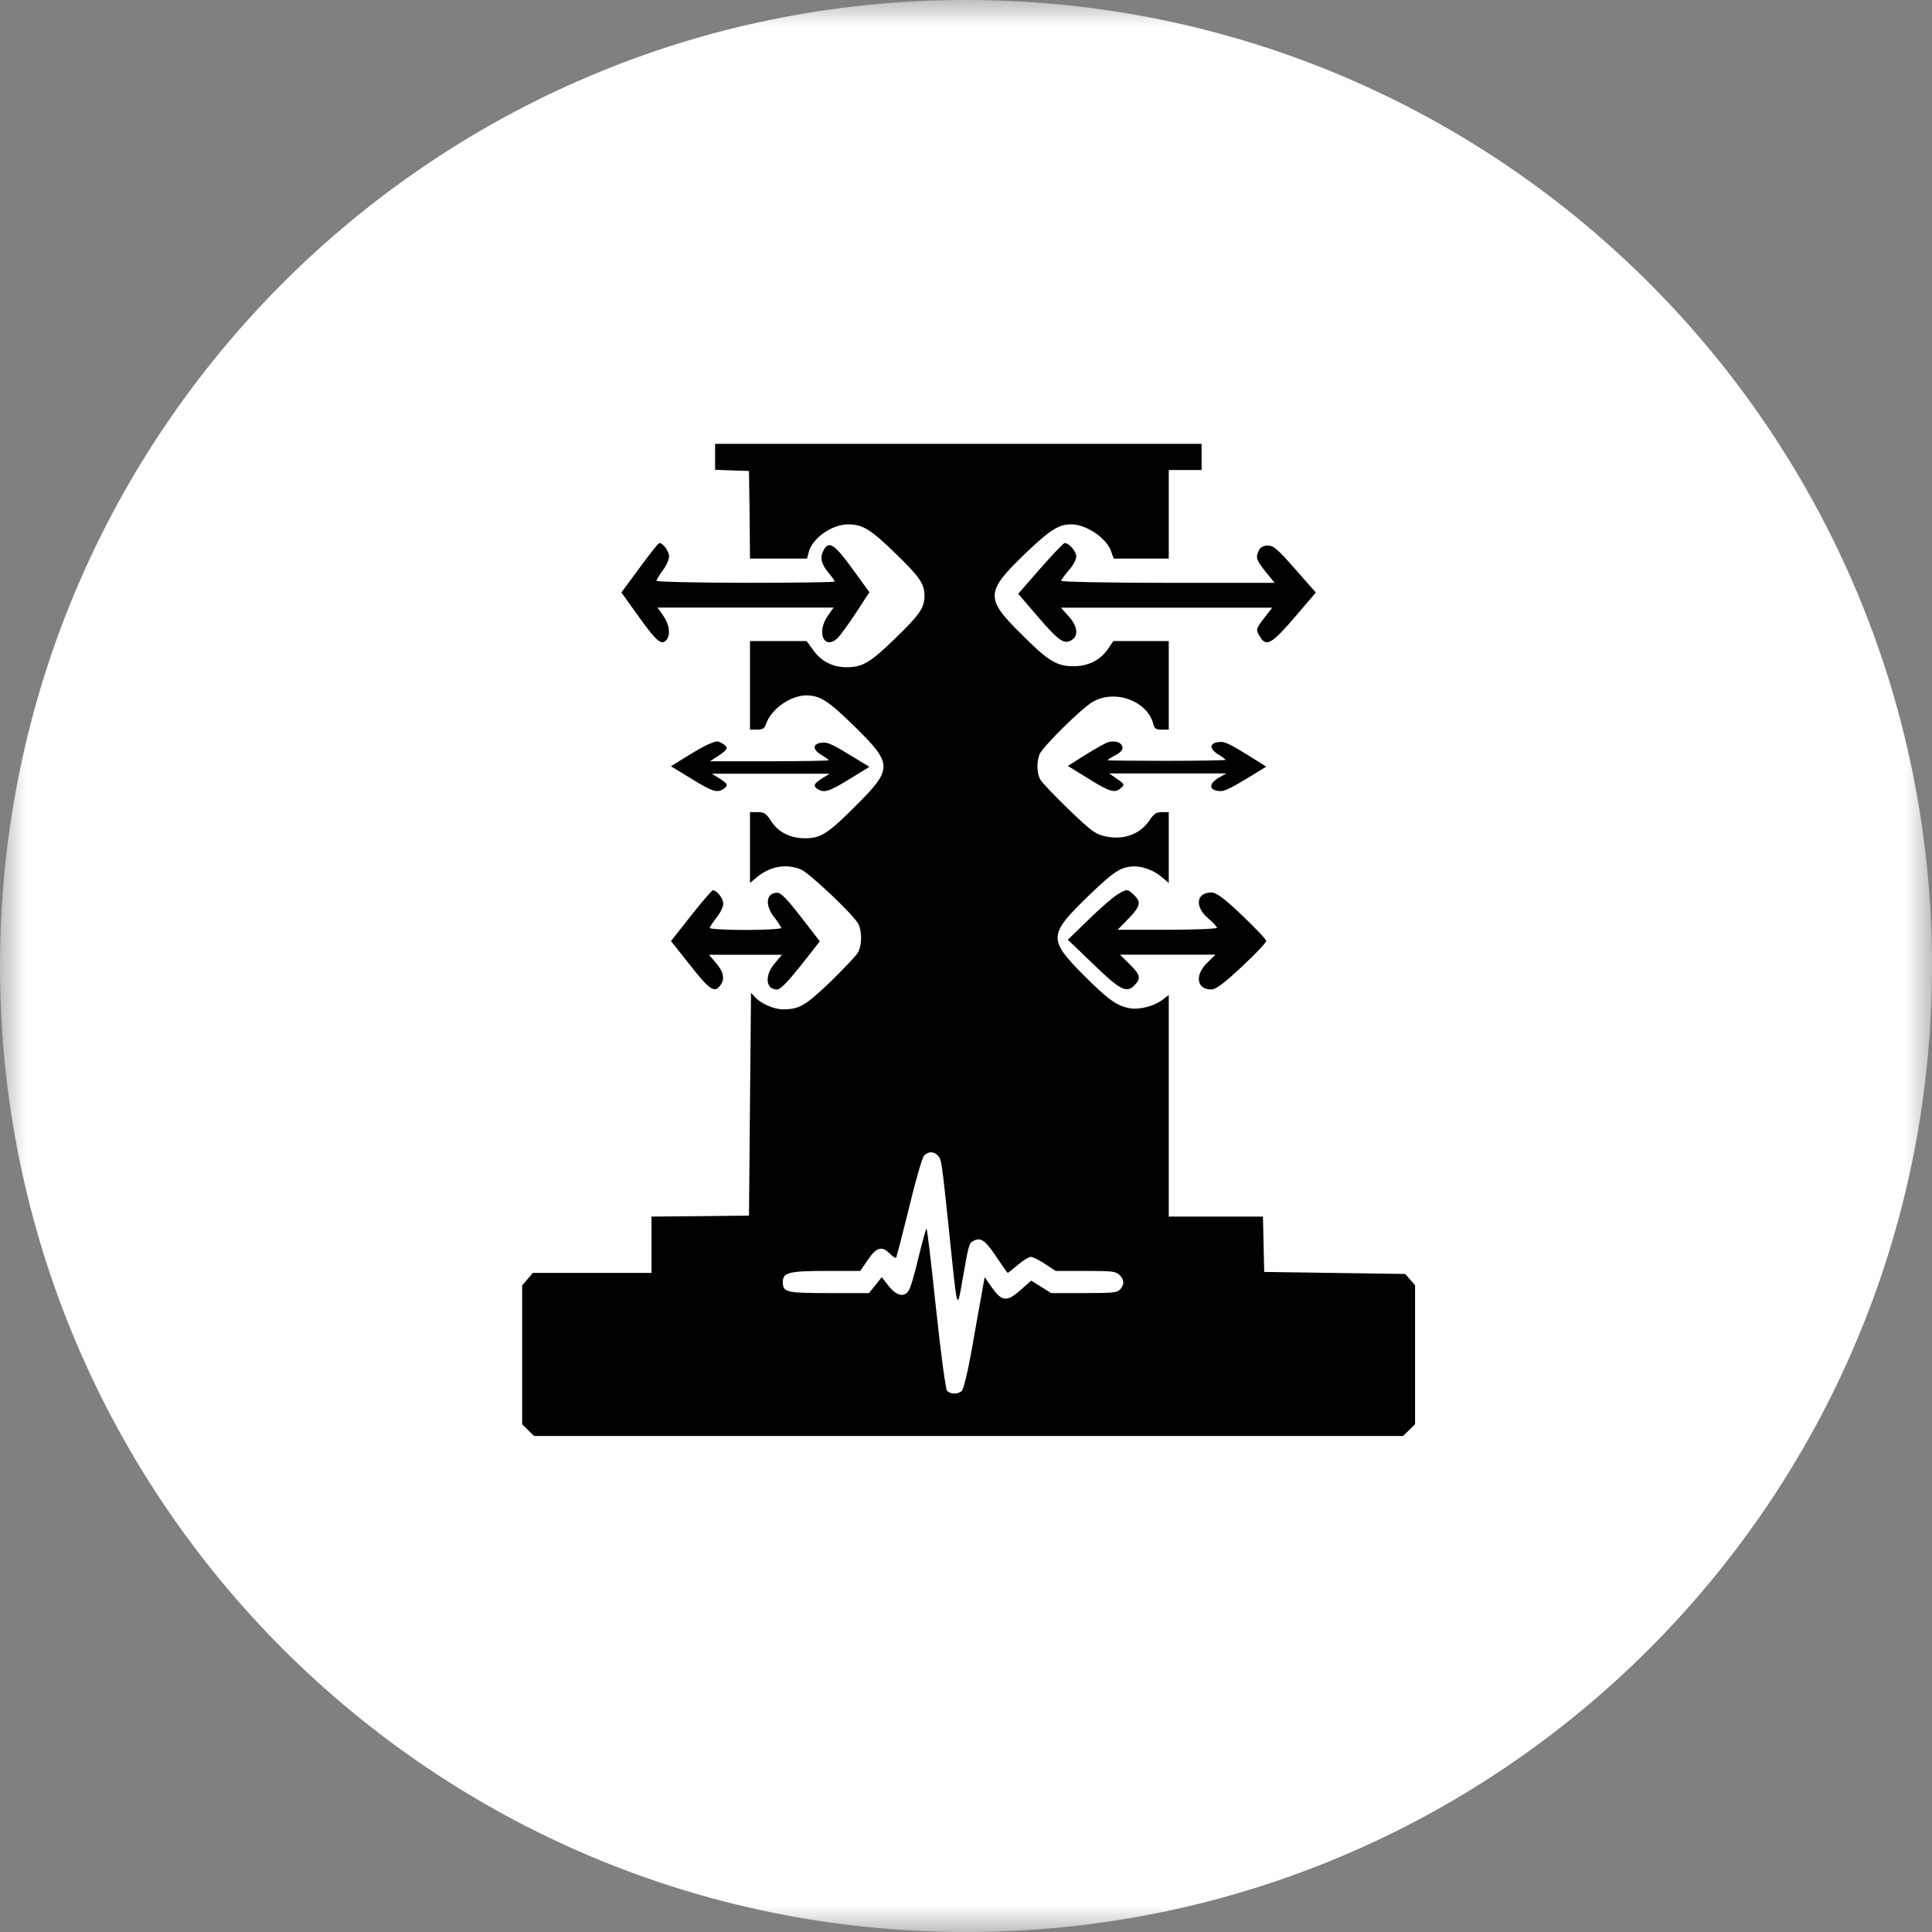 <svg width="37" height="37" viewBox="0 0 37 37" fill="none" xmlns="http://www.w3.org/2000/svg">
<rect x="0" y="0" width="37" height="37" fill="#808080" stroke="none"/>
<g clip-path="url(#clip0_1_5509)">
<mask id="mask0_1_5509" style="mask-type:luminance" maskUnits="userSpaceOnUse" x="0" y="0" width="37" height="37">
<path d="M37 0H0V37H37V0Z" fill="white"/>
</mask>
<g mask="url(#mask0_1_5509)">
<path d="M18.5 37C28.717 37 37 28.717 37 18.5C37 8.283 28.717 0 18.5 0C8.283 0 0 8.283 0 18.5C0 28.717 8.283 37 18.5 37Z" fill="white"/>
<path d="M13.695 8.751V8.997L14.021 9.009L14.344 9.02L14.356 9.857L14.363 10.697H14.91H15.456L15.484 10.589C15.543 10.315 15.928 10.042 16.242 10.042C16.518 10.042 16.675 10.138 17.139 10.589C17.61 11.044 17.705 11.178 17.705 11.41C17.705 11.641 17.61 11.776 17.139 12.231C16.663 12.693 16.518 12.778 16.211 12.778C15.948 12.778 15.727 12.666 15.574 12.45L15.448 12.277H14.906H14.363V13.125V13.973H14.497C14.607 13.973 14.639 13.953 14.67 13.865C14.768 13.579 15.138 13.321 15.437 13.317C15.7 13.317 15.861 13.418 16.36 13.907C17.099 14.632 17.103 14.72 16.392 15.429C15.857 15.965 15.72 16.054 15.421 16.054C15.134 16.054 14.906 15.938 14.768 15.726C14.67 15.576 14.643 15.557 14.513 15.553H14.363V16.231V16.909L14.493 16.801C14.749 16.59 15.051 16.535 15.338 16.651C15.499 16.717 16.337 17.511 16.435 17.688C16.51 17.827 16.51 18.093 16.435 18.235C16.404 18.297 16.164 18.547 15.908 18.798C15.421 19.264 15.307 19.33 14.992 19.33C14.823 19.33 14.568 19.218 14.462 19.098L14.383 19.014L14.363 21.145L14.344 23.28L13.412 23.291L12.477 23.299V23.839V24.378H11.341H10.204L10.102 24.498L10 24.617V25.947V27.276L10.114 27.388L10.228 27.5H18.55H26.872L26.986 27.388L27.1 27.276V25.943V24.613L27.006 24.506L26.911 24.398L25.559 24.378L24.211 24.359L24.199 23.827L24.187 23.299H23.287H22.383V21.176V19.056L22.257 19.152C22.092 19.272 21.821 19.341 21.64 19.31C21.388 19.264 21.227 19.148 20.763 18.686C20.071 17.988 20.075 17.904 20.838 17.164C21.341 16.678 21.475 16.593 21.734 16.593C21.895 16.593 22.115 16.678 22.245 16.794L22.383 16.909V16.231V15.553H22.253C22.143 15.553 22.104 15.58 22.025 15.695C21.836 15.984 21.506 16.1 21.141 16.011C20.971 15.969 20.885 15.903 20.464 15.499C20.197 15.241 19.953 14.986 19.922 14.928C19.855 14.805 19.851 14.597 19.906 14.45C19.965 14.304 20.712 13.564 20.928 13.441C21.353 13.194 21.978 13.425 22.088 13.869C22.111 13.957 22.139 13.973 22.249 13.973H22.383V13.125V12.277H21.852H21.321L21.223 12.423C21.078 12.639 20.846 12.759 20.555 12.759C20.233 12.759 20.067 12.655 19.549 12.134C18.864 11.456 18.872 11.333 19.643 10.593C20.115 10.142 20.276 10.042 20.519 10.042C20.806 10.042 21.2 10.311 21.282 10.566L21.329 10.697H21.856H22.383V9.849V9.001H22.697H23.012V8.751V8.5H18.353H13.695V8.751ZM17.956 22.124C18.031 22.201 18.031 22.205 18.177 23.588C18.338 25.161 18.326 25.114 18.436 24.494C18.554 23.816 18.558 23.808 18.648 23.762C18.782 23.692 18.868 23.75 19.081 24.07C19.195 24.24 19.293 24.378 19.301 24.378C19.305 24.378 19.395 24.309 19.493 24.224C19.592 24.139 19.706 24.07 19.741 24.07C19.78 24.07 19.902 24.132 20.012 24.205L20.217 24.34H20.791C21.31 24.34 21.369 24.348 21.439 24.417C21.534 24.509 21.538 24.598 21.451 24.694C21.396 24.756 21.317 24.764 20.759 24.764H20.13L19.938 24.644L19.749 24.525L19.545 24.706C19.281 24.937 19.191 24.929 18.998 24.66L18.857 24.459L18.794 24.814C18.758 25.01 18.672 25.488 18.605 25.878C18.534 26.274 18.452 26.606 18.42 26.637C18.349 26.706 18.2 26.706 18.137 26.633C18.11 26.598 18.023 25.97 17.925 25.053C17.838 24.216 17.756 23.53 17.744 23.53C17.732 23.53 17.666 23.777 17.591 24.078C17.52 24.382 17.438 24.667 17.402 24.717C17.316 24.852 17.166 24.818 17.013 24.621L16.887 24.459L16.765 24.613L16.64 24.764H15.877C15.051 24.764 14.992 24.748 14.992 24.552C14.992 24.371 15.106 24.34 15.822 24.34H16.474L16.62 24.128C16.785 23.881 16.895 23.854 17.048 24.016C17.103 24.07 17.154 24.101 17.162 24.085C17.174 24.066 17.284 23.634 17.41 23.126C17.532 22.617 17.662 22.17 17.697 22.131C17.772 22.05 17.878 22.047 17.956 22.124Z" fill="black"/>
<path d="M12.248 10.876L11.9 11.346L12.245 11.827C12.582 12.297 12.679 12.373 12.772 12.245C12.844 12.145 12.817 11.955 12.703 11.793L12.593 11.636H14.278H15.964L15.854 11.793C15.626 12.117 15.788 12.468 16.05 12.212C16.098 12.159 16.257 11.945 16.395 11.732L16.65 11.342L16.326 10.895C15.978 10.415 15.867 10.343 15.768 10.548C15.698 10.676 15.729 10.8 15.867 10.971C15.933 11.047 15.985 11.123 15.985 11.137C15.985 11.152 15.216 11.161 14.278 11.161C13.341 11.161 12.572 11.142 12.572 11.123C12.572 11.104 12.627 11.014 12.693 10.923C12.762 10.833 12.813 10.714 12.813 10.657C12.813 10.557 12.7 10.4 12.627 10.4C12.61 10.4 12.438 10.614 12.248 10.876Z" fill="black"/>
<path d="M19.924 10.886L19.5 11.372L19.879 11.814C20.278 12.276 20.381 12.348 20.525 12.257C20.661 12.176 20.636 11.986 20.463 11.8L20.319 11.638H22.34H24.364L24.216 11.829C24.048 12.048 24.044 12.057 24.134 12.2C24.249 12.39 24.356 12.333 24.788 11.829L25.2 11.348L24.805 10.9C24.476 10.524 24.389 10.448 24.282 10.448C24.196 10.448 24.138 10.481 24.109 10.539C24.044 10.681 24.056 10.719 24.237 10.948L24.41 11.162H22.364C21.241 11.162 20.323 11.143 20.323 11.124C20.323 11.105 20.389 11.015 20.467 10.924C20.549 10.834 20.611 10.715 20.611 10.658C20.611 10.557 20.475 10.4 20.389 10.4C20.368 10.4 20.159 10.619 19.924 10.886Z" fill="black"/>
<path d="M13.591 14.243C13.528 14.267 13.333 14.374 13.162 14.481L12.85 14.675L13.24 14.913C13.641 15.161 13.735 15.19 13.856 15.108C13.953 15.044 13.938 15.008 13.778 14.908L13.633 14.818H14.76H15.886L15.742 14.908C15.586 15.006 15.567 15.056 15.66 15.113C15.781 15.19 15.882 15.159 16.272 14.918L16.65 14.686L16.268 14.453C15.988 14.283 15.863 14.221 15.789 14.221C15.563 14.221 15.535 14.343 15.734 14.46C15.808 14.505 15.871 14.55 15.871 14.56C15.871 14.569 15.36 14.579 14.736 14.579H13.598L13.762 14.472C13.941 14.352 13.957 14.314 13.844 14.245C13.746 14.186 13.735 14.186 13.591 14.243Z" fill="black"/>
<path d="M21.23 14.211C21.187 14.221 20.996 14.327 20.801 14.448L20.45 14.668L20.84 14.909C21.249 15.165 21.351 15.194 21.46 15.097C21.545 15.025 21.541 15.02 21.382 14.909L21.241 14.812H22.364H23.486L23.342 14.894C23.132 15.013 23.155 15.15 23.385 15.15C23.455 15.15 23.591 15.083 23.868 14.916L24.25 14.682L23.872 14.445C23.588 14.269 23.467 14.209 23.393 14.209C23.163 14.209 23.136 14.33 23.334 14.45C23.408 14.496 23.471 14.542 23.471 14.552C23.471 14.561 22.964 14.571 22.34 14.571C21.721 14.571 21.21 14.566 21.21 14.559C21.21 14.552 21.269 14.513 21.343 14.474C21.491 14.395 21.526 14.339 21.479 14.267C21.444 14.207 21.339 14.185 21.23 14.211Z" fill="black"/>
<path d="M13.235 17.534L12.85 18.023L13.216 18.484C13.589 18.959 13.682 19.021 13.793 18.874C13.885 18.755 13.863 18.617 13.715 18.446L13.578 18.285H14.277H14.976L14.839 18.446C14.639 18.679 14.661 18.95 14.88 18.95C14.946 18.95 15.075 18.817 15.338 18.489L15.7 18.028L15.341 17.563C15.072 17.216 14.957 17.097 14.887 17.097C14.669 17.097 14.643 17.335 14.831 17.572C14.902 17.663 14.961 17.753 14.961 17.772C14.961 17.791 14.654 17.81 14.277 17.81C13.9 17.81 13.593 17.791 13.593 17.772C13.593 17.753 13.652 17.663 13.723 17.572C13.796 17.482 13.852 17.363 13.852 17.306C13.852 17.206 13.73 17.05 13.652 17.05C13.634 17.05 13.445 17.268 13.235 17.534Z" fill="black"/>
<path d="M21.394 17.135C21.314 17.183 21.066 17.397 20.848 17.611L20.45 17.997L20.947 18.473C21.459 18.969 21.578 19.026 21.732 18.864C21.856 18.735 21.836 18.664 21.632 18.464L21.449 18.283H22.363H23.277L23.118 18.44C22.874 18.678 22.919 18.95 23.197 18.95C23.287 18.95 23.455 18.821 23.783 18.512C24.042 18.273 24.25 18.049 24.25 18.021C24.25 17.992 24.042 17.773 23.788 17.53C23.451 17.211 23.297 17.092 23.202 17.092C22.909 17.092 22.874 17.359 23.133 17.583C23.227 17.664 23.306 17.745 23.306 17.768C23.306 17.788 22.879 17.806 22.358 17.806H21.404L21.613 17.592C21.841 17.354 21.861 17.278 21.717 17.14C21.593 17.021 21.578 17.021 21.394 17.135Z" fill="black"/>
</g>
</g>
<defs>
<clipPath id="clip0_1_5509">
<rect width="37" height="37" fill="white"/>
</clipPath>
</defs>
</svg>
